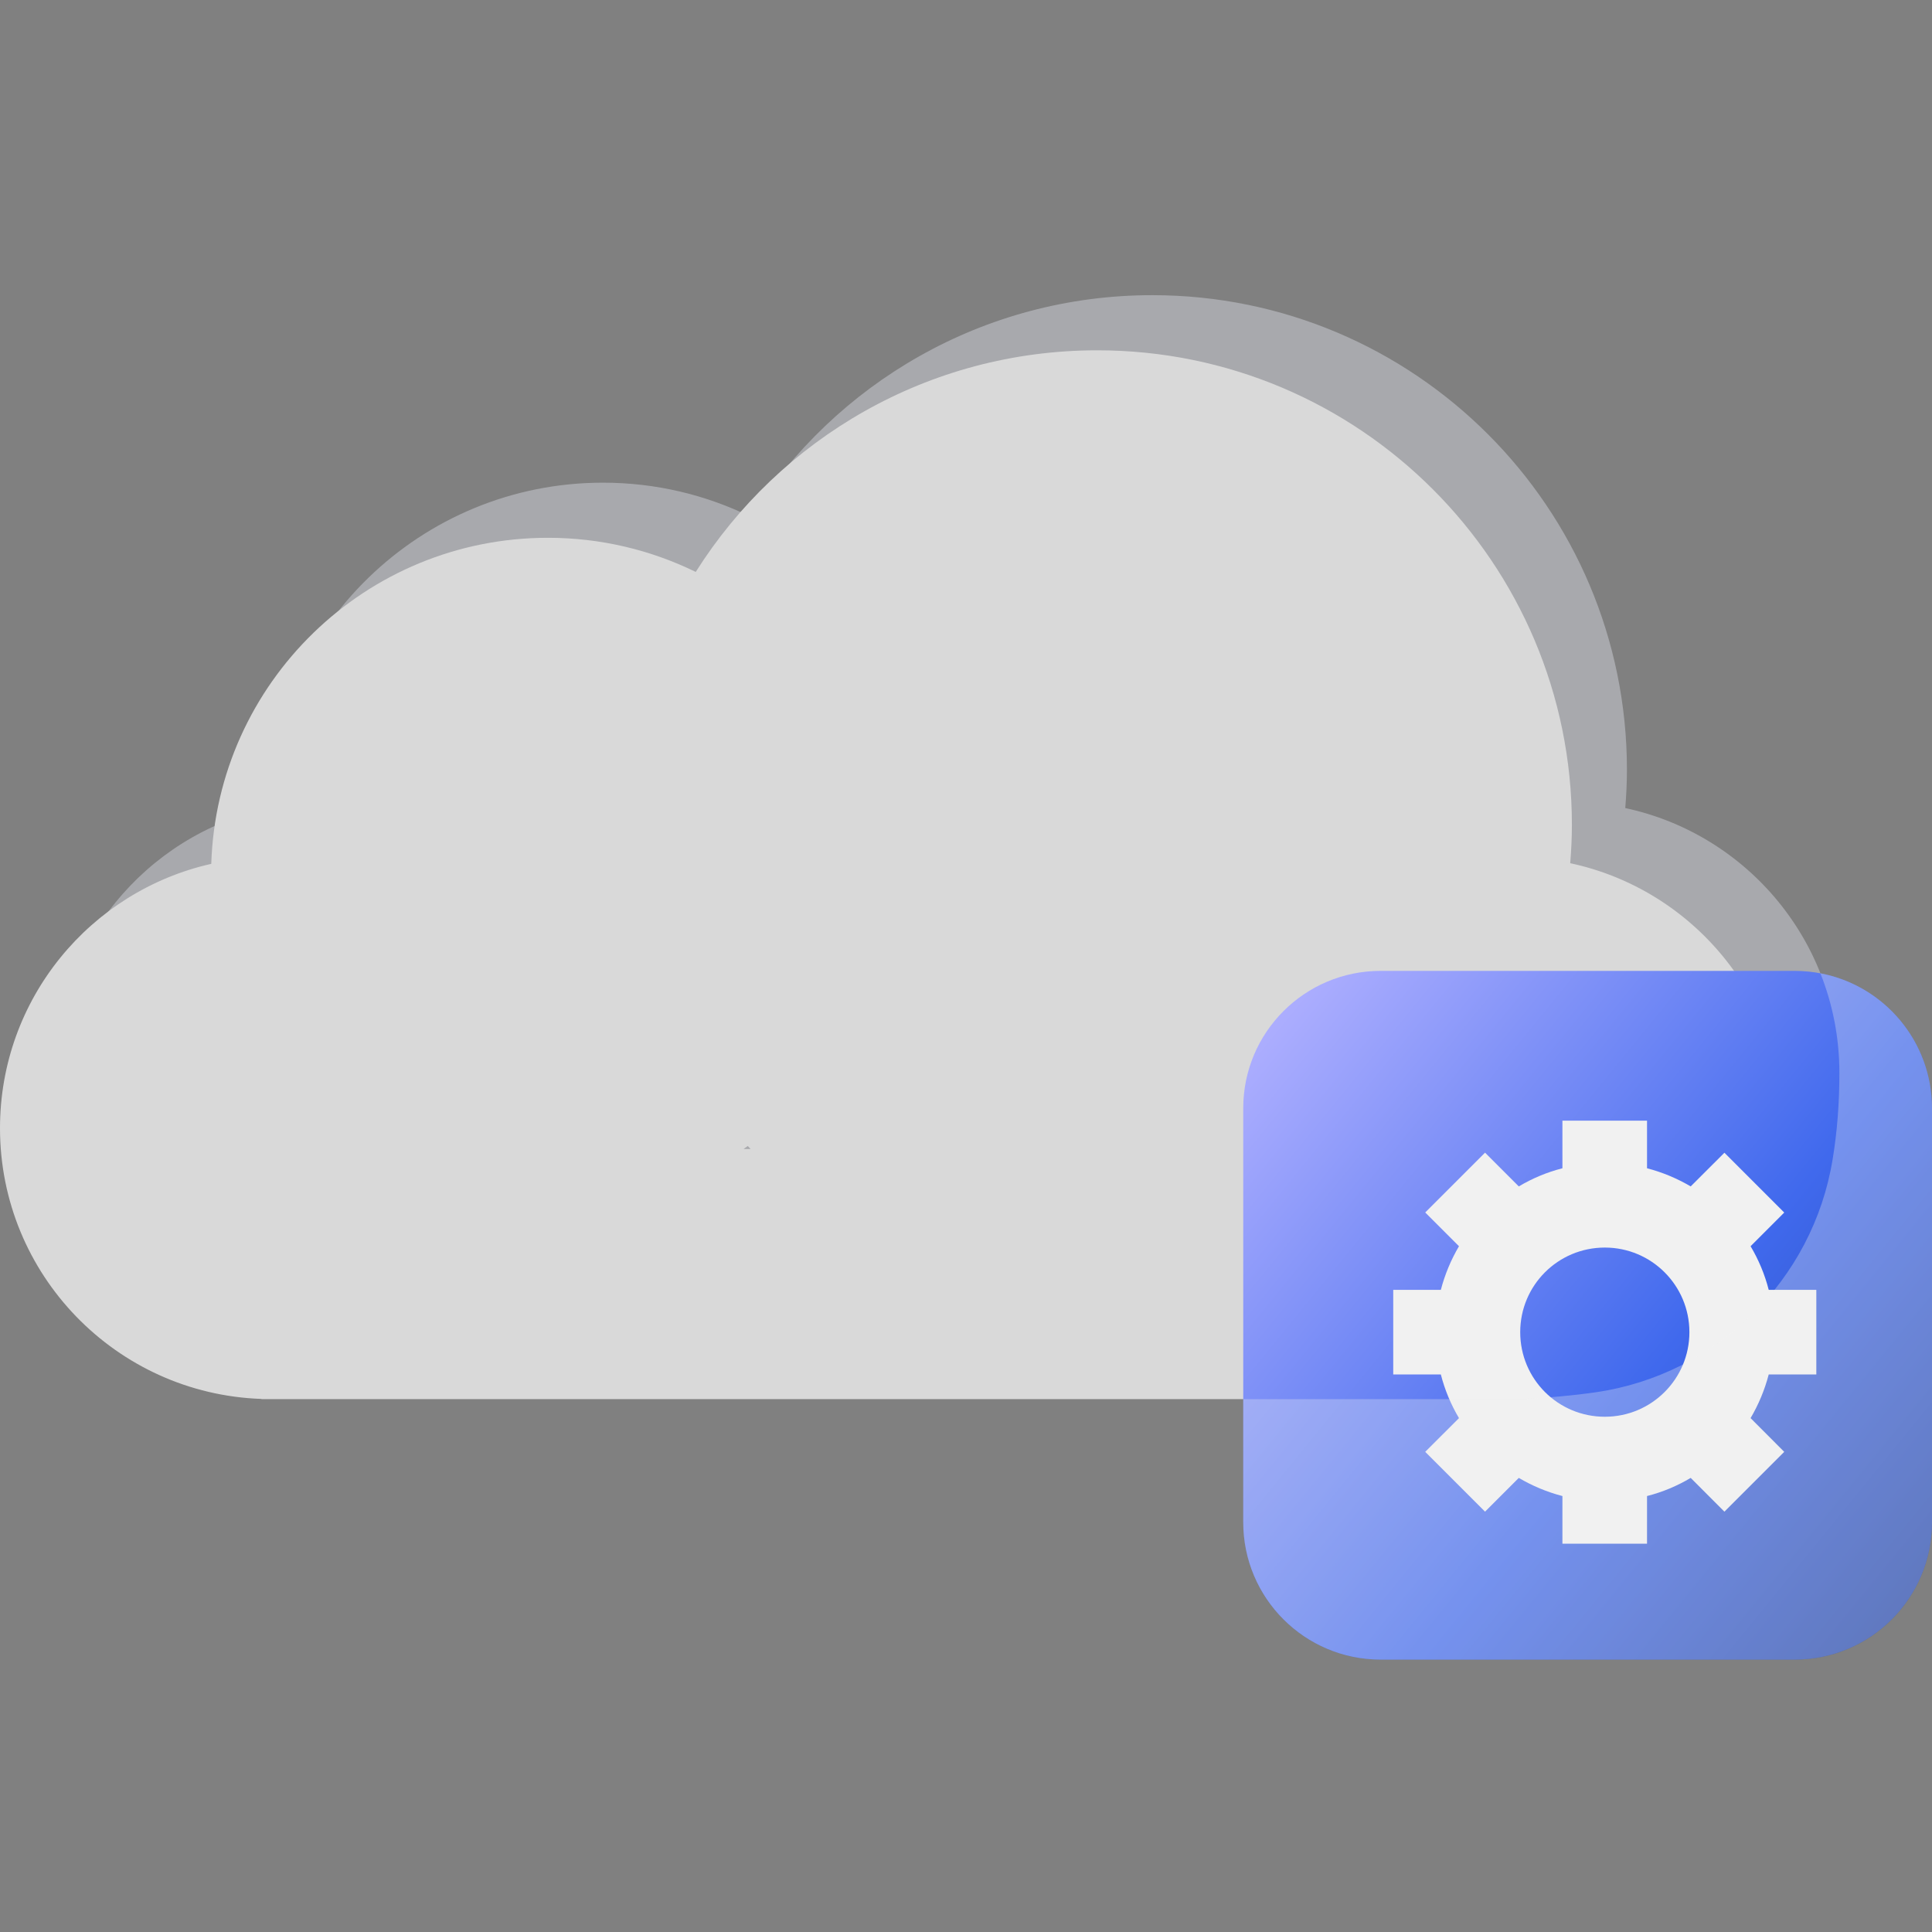 <svg width="72" height="72" viewBox="0 0 72 72" fill="none" xmlns="http://www.w3.org/2000/svg">
<rect x="0" y="0" width="72" height="72" fill="#808080" stroke="none"/>
<path d="M68.548 39.989C68.548 35.139 65.13 31.089 60.569 30.114C60.607 29.642 60.631 29.17 60.631 28.689C60.631 18.92 52.711 11 42.942 11C36.64 11 31.111 14.297 27.979 19.26C26.314 18.445 24.445 17.988 22.47 17.988C15.671 17.988 10.139 23.393 9.924 30.138C5.419 31.154 2.051 35.177 2.051 39.989C2.051 45.447 6.381 49.893 11.795 50.079V50.088H58.966V50.076C64.303 49.807 68.548 45.394 68.548 39.989ZM30.024 40.765H29.762C29.815 40.727 29.868 40.691 29.918 40.653C29.953 40.691 29.989 40.727 30.024 40.765Z" fill="#A8A9AD"/>
<path d="M66.497 42.044C66.497 37.193 63.079 33.143 58.518 32.169C58.556 31.697 58.58 31.224 58.58 30.743C58.58 20.975 50.66 13.055 40.892 13.055C34.589 13.055 29.06 16.352 25.928 21.314C24.263 20.5 22.394 20.042 20.419 20.042C13.621 20.042 8.089 25.447 7.873 32.193C3.365 33.208 0 37.229 0 42.044C0 47.502 4.331 51.948 9.745 52.134V52.142H56.915V52.131C62.252 51.862 66.497 47.449 66.497 42.044ZM27.973 42.82H27.711C27.764 42.782 27.817 42.746 27.867 42.708C27.903 42.746 27.938 42.782 27.973 42.82Z" fill="#D9D9D9"/>
<path d="M66.881 36.182H51.451C48.624 36.182 46.332 38.473 46.332 41.3V56.731C46.332 59.558 48.624 61.849 51.451 61.849H66.881C69.708 61.849 72 59.558 72 56.731V41.3C72 38.473 69.708 36.182 66.881 36.182Z" fill="url(#paint0_linear_4312_12868)"/>
<path d="M67.689 51.222V48.069H65.915C65.767 47.491 65.537 46.944 65.239 46.443L66.493 45.188L64.264 42.959L63.007 44.214C62.505 43.919 61.959 43.688 61.38 43.538V41.764H58.227V43.538C57.649 43.685 57.103 43.916 56.601 44.214L55.343 42.956L53.114 45.185L54.372 46.443C54.077 46.944 53.847 47.491 53.696 48.069H51.922V51.222H53.696C53.844 51.801 54.074 52.347 54.372 52.849L53.114 54.106L55.343 56.335L56.601 55.077C57.103 55.373 57.649 55.603 58.227 55.753V57.528H61.38V55.753C61.959 55.606 62.505 55.376 63.007 55.077L64.264 56.335L66.493 54.106L65.239 52.849C65.534 52.347 65.764 51.801 65.915 51.222H67.689ZM62.959 49.646C62.959 51.387 61.551 52.798 59.807 52.798C58.062 52.798 56.654 51.393 56.654 49.646C56.654 47.898 58.065 46.493 59.807 46.493C61.548 46.493 62.959 47.904 62.959 49.646Z" fill="#F1F1F1"/>
<path opacity="0.3" d="M72 41.299V56.729C72 59.557 69.709 61.848 66.881 61.848H51.451C48.626 61.848 46.332 59.557 46.332 56.729V52.142H56.915V52.127C57.721 52.086 58.592 52.012 59.474 51.885C63.979 51.229 67.56 47.708 68.295 43.215C68.469 42.17 68.549 41.089 68.549 39.988C68.549 38.674 68.298 37.42 67.841 36.272C70.208 36.72 72 38.801 72 41.299Z" fill="#F1F1F1"/>
<defs>
<linearGradient id="paint0_linear_4312_12868" x1="76.959" y1="63.523" x2="46.288" y2="38.517" gradientUnits="userSpaceOnUse">
<stop stop-color="#123287"/>
<stop offset="0.5" stop-color="#4069ED"/>
<stop offset="1" stop-color="#B0B0FF"/>
</linearGradient>
</defs>
</svg>
